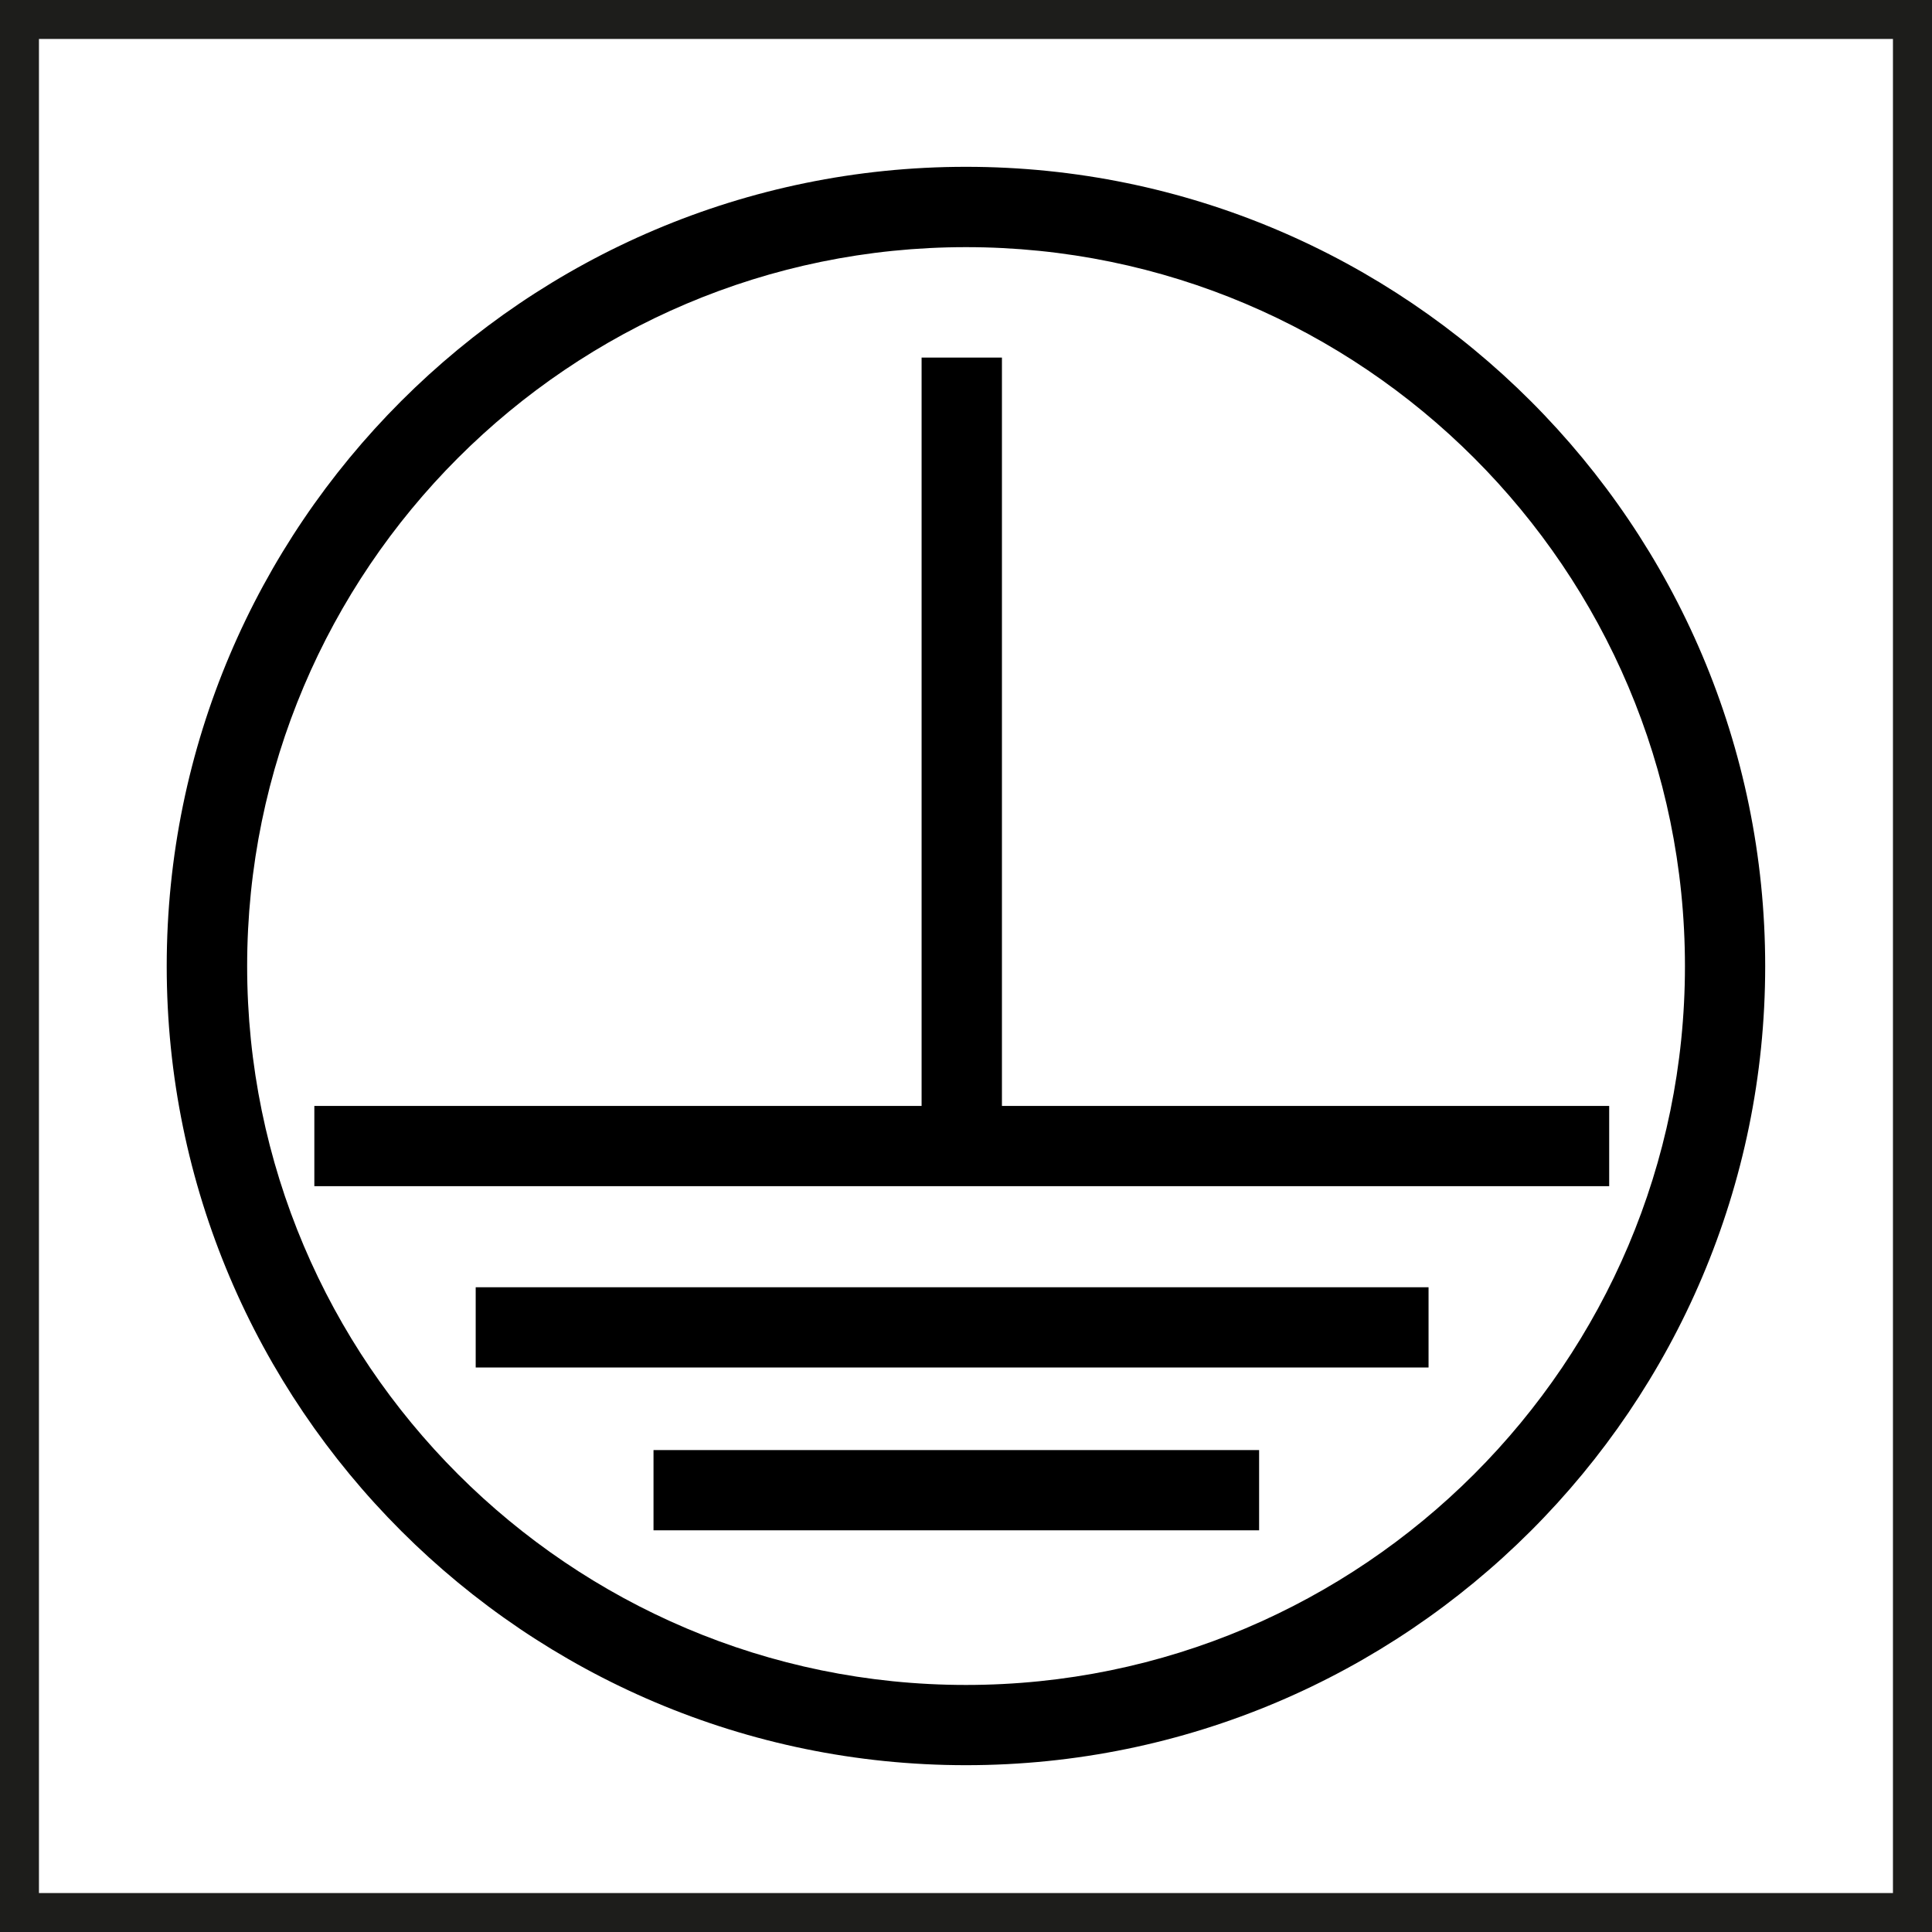 <?xml version="1.0" encoding="utf-8"?>
<!-- Generator: Adobe Illustrator 16.0.3, SVG Export Plug-In . SVG Version: 6.00 Build 0)  -->
<!DOCTYPE svg PUBLIC "-//W3C//DTD SVG 1.1//EN" "http://www.w3.org/Graphics/SVG/1.1/DTD/svg11.dtd">
<svg version="1.1" id="Warstwa_1" xmlns="http://www.w3.org/2000/svg" xmlns:xlink="http://www.w3.org/1999/xlink" x="0px" y="0px"
	 width="19.84px" height="19.84px" viewBox="0 0 19.84 19.84" enable-background="new 0 0 19.84 19.84" xml:space="preserve">
<g>
	<g>
		<path fill="#1D1D1B" d="M19.439,0.4v19.04H0.4V0.4H19.439 M19.84,0H0v19.84h19.84V0L19.84,0z"/>
	</g>
	<g>
		<path d="M9.92,18.127c-4.525,0-8.208-3.681-8.208-8.205c0-4.527,3.682-8.209,8.208-8.209s8.207,3.683,8.207,8.209
			C18.127,14.446,14.445,18.127,9.92,18.127z M9.92,2.538c-4.071,0-7.382,3.313-7.382,7.384c0,4.069,3.312,7.381,7.382,7.381
			c4.07,0,7.383-3.312,7.383-7.381C17.303,5.85,13.99,2.538,9.92,2.538z"/>
		<rect x="9.464" y="3.672" width="0.825" height="8.098"/>
		<rect x="3.228" y="11.357" width="13.297" height="0.824"/>
		<rect x="4.885" y="13.219" width="9.785" height="0.824"/>
		<rect x="6.711" y="14.891" width="6.219" height="0.824"/>
	</g>
</g>
</svg>
